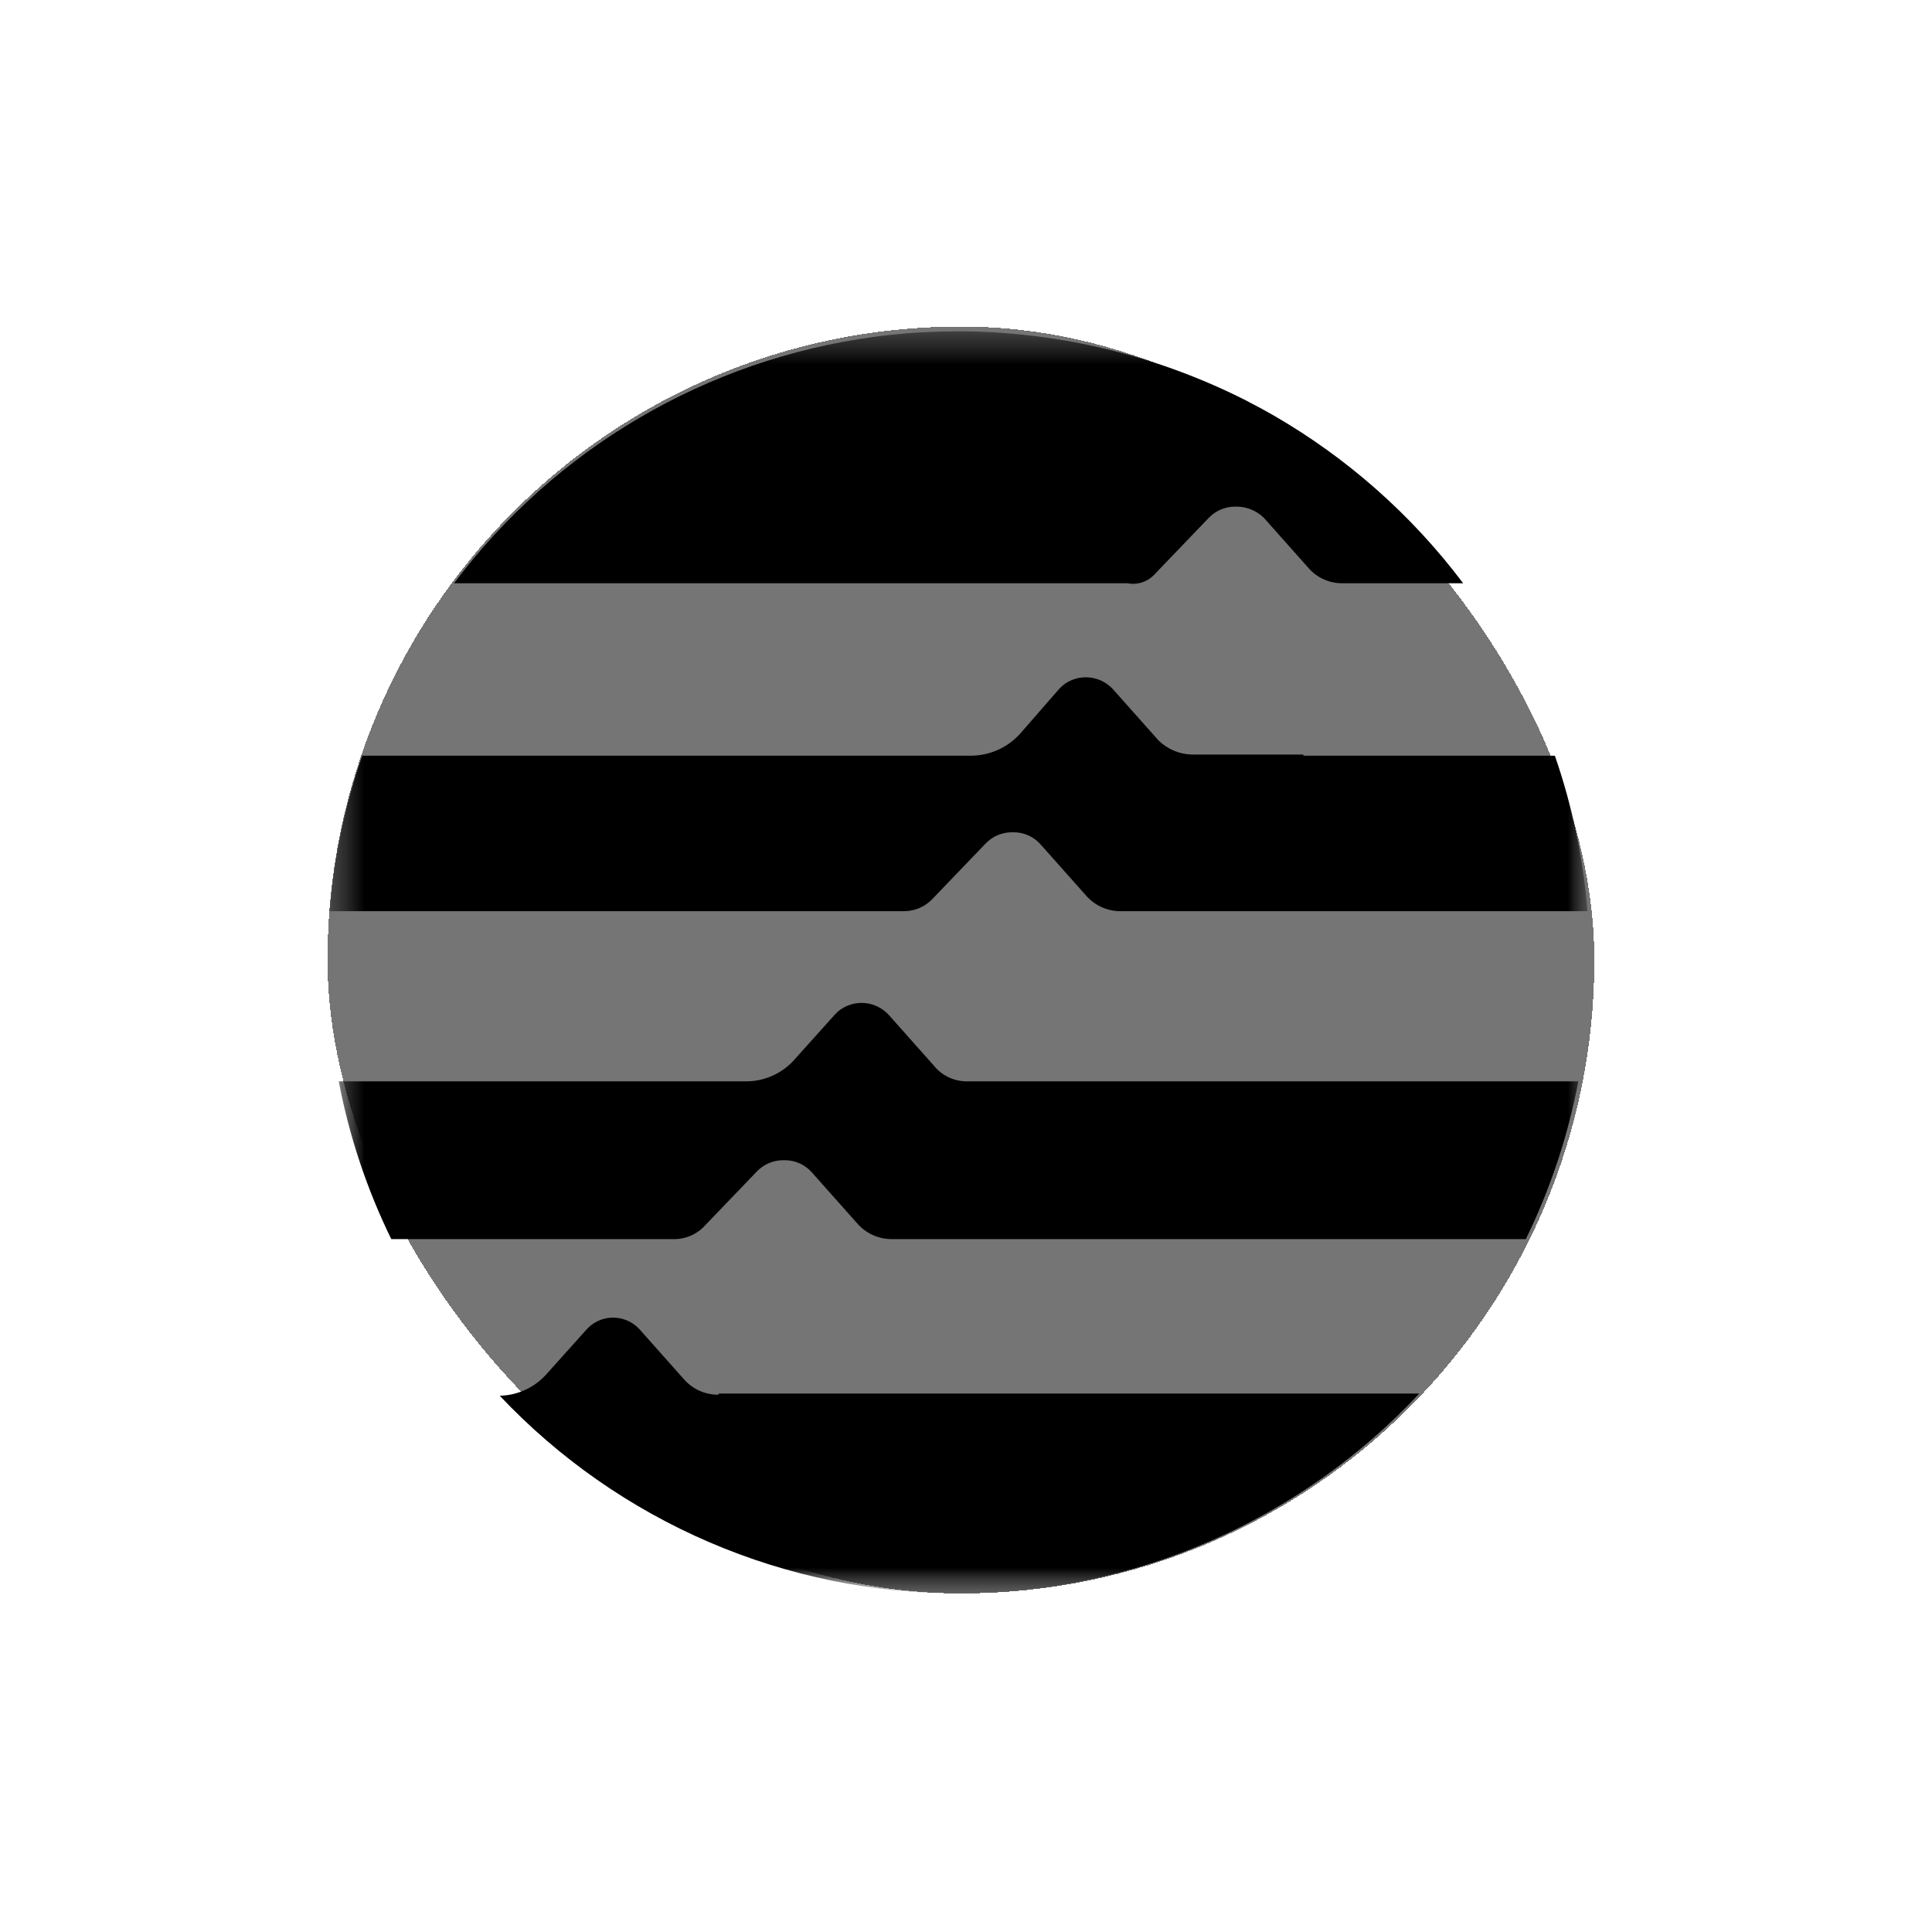 <svg width="61" height="61" viewBox="0 0 61 61" fill="none" xmlns="http://www.w3.org/2000/svg">
<g filter="url(#filter0_d_53_9232)">
<rect x="10.34" y="10.31" width="40" height="40" rx="20" fill="#757575" shape-rendering="crispEdges"/>
<g filter="url(#filter1_d_53_9232)">
<g clip-path="url(#clip0_53_9232)">
<mask id="mask0_53_9232" style="mask-type:luminance" maskUnits="userSpaceOnUse" x="10" y="10" width="41" height="41">
<path d="M50.34 10.31H10.34V50.31H50.34V10.31Z" fill="white"/>
</mask>
<g mask="url(#mask0_53_9232)">
<mask id="mask1_53_9232" style="mask-type:luminance" maskUnits="userSpaceOnUse" x="10" y="10" width="41" height="41">
<path d="M50.34 10.309H10.34V50.309H50.34V10.309Z" fill="white"/>
</mask>
<g mask="url(#mask1_53_9232)">
<path d="M49.093 23.86H41.152V23.824H37.63C37.227 23.814 36.845 23.648 36.563 23.361L35.14 21.761C34.938 21.541 34.659 21.406 34.361 21.387C34.063 21.366 33.769 21.462 33.54 21.654L33.433 21.761L32.224 23.148C32.024 23.375 31.778 23.556 31.502 23.679C31.225 23.802 30.926 23.863 30.624 23.86H11.436C10.886 25.446 10.539 27.096 10.404 28.769H28.557C28.877 28.765 29.183 28.638 29.411 28.413L31.119 26.634C31.224 26.523 31.351 26.434 31.492 26.373C31.632 26.312 31.784 26.28 31.937 26.278H32.008C32.17 26.278 32.33 26.313 32.477 26.381C32.625 26.448 32.756 26.546 32.862 26.669L34.285 28.269C34.417 28.423 34.581 28.547 34.765 28.633C34.949 28.719 35.149 28.766 35.352 28.769H50.124C49.989 27.095 49.642 25.445 49.092 23.859M30.549 34.142C30.345 34.146 30.142 34.103 29.957 34.016C29.772 33.93 29.609 33.802 29.482 33.642L28.059 32.042C27.857 31.822 27.578 31.687 27.28 31.668C26.982 31.648 26.688 31.743 26.459 31.935L26.352 32.042L25.106 33.43C24.913 33.656 24.672 33.837 24.402 33.959C24.131 34.083 23.837 34.145 23.54 34.142H10.696C11.024 35.869 11.582 37.544 12.354 39.123H21.334C21.652 39.111 21.956 38.985 22.188 38.767L23.896 36.988C24.002 36.877 24.128 36.788 24.269 36.727C24.409 36.666 24.561 36.634 24.714 36.632H24.785C24.947 36.632 25.107 36.667 25.254 36.735C25.402 36.802 25.533 36.9 25.639 37.023L27.062 38.623C27.194 38.777 27.358 38.901 27.542 38.987C27.726 39.073 27.926 39.12 28.129 39.123H48.176C48.947 37.544 49.505 35.869 49.834 34.142H30.549ZM40.184 13.1C40.059 13.029 39.939 12.961 39.814 12.894L39.714 12.841C39.614 12.788 39.514 12.734 39.422 12.688C39.394 12.67 39.365 12.656 39.337 12.642C36.68 11.296 33.758 10.553 30.781 10.467C30.588 10.46 30.396 10.46 30.204 10.46C29.88 10.46 29.56 10.471 29.24 10.485C29.04 10.496 28.849 10.506 28.653 10.521L28.105 10.574C27.931 10.592 27.753 10.613 27.578 10.638C24.966 10.993 22.45 11.864 20.177 13.199C17.904 14.534 15.918 16.308 14.336 18.416H35.602C35.757 18.446 35.916 18.435 36.066 18.385C36.216 18.335 36.35 18.248 36.456 18.131L38.164 16.352C38.27 16.241 38.396 16.152 38.537 16.091C38.677 16.03 38.829 15.998 38.982 15.996H39.053C39.373 16 39.679 16.127 39.907 16.352L41.33 17.952C41.464 18.101 41.629 18.22 41.813 18.299C41.997 18.379 42.196 18.419 42.397 18.415H46.197C44.572 16.256 42.526 14.447 40.184 13.1ZM22.684 44V44.036C22.483 44.038 22.285 43.998 22.101 43.918C21.917 43.838 21.752 43.721 21.617 43.573L20.194 41.973C20.094 41.863 19.974 41.774 19.84 41.71C19.706 41.647 19.561 41.611 19.413 41.603C19.265 41.596 19.117 41.618 18.977 41.668C18.838 41.718 18.709 41.795 18.6 41.895C18.6 41.895 18.593 41.895 18.593 41.902L18.522 41.973L17.278 43.36C17.092 43.577 16.862 43.752 16.603 43.874C16.345 43.996 16.064 44.062 15.778 44.068C17.645 46.046 19.898 47.62 22.397 48.694C24.896 49.768 27.589 50.318 30.309 50.312C33.029 50.306 35.719 49.742 38.213 48.657C40.707 47.571 42.953 45.986 44.811 44H22.684Z" fill="black"/>
</g>
</g>
</g>
</g>
</g>
<defs>
<filter id="filter0_d_53_9232" x="0.34" y="0.31" width="60" height="60" filterUnits="userSpaceOnUse" color-interpolation-filters="sRGB">
<feFlood flood-opacity="0" result="BackgroundImageFix"/>
<feColorMatrix in="SourceAlpha" type="matrix" values="0 0 0 0 0 0 0 0 0 0 0 0 0 0 0 0 0 0 127 0" result="hardAlpha"/>
<feOffset/>
<feGaussianBlur stdDeviation="5"/>
<feComposite in2="hardAlpha" operator="out"/>
<feColorMatrix type="matrix" values="0 0 0 0 0 0 0 0 0 0 0 0 0 0 0 0 0 0 0.1 0"/>
<feBlend mode="normal" in2="BackgroundImageFix" result="effect1_dropShadow_53_9232"/>
<feBlend mode="normal" in="SourceGraphic" in2="effect1_dropShadow_53_9232" result="shape"/>
</filter>
<filter id="filter1_d_53_9232" x="0.34" y="0.31" width="60" height="60" filterUnits="userSpaceOnUse" color-interpolation-filters="sRGB">
<feFlood flood-opacity="0" result="BackgroundImageFix"/>
<feColorMatrix in="SourceAlpha" type="matrix" values="0 0 0 0 0 0 0 0 0 0 0 0 0 0 0 0 0 0 127 0" result="hardAlpha"/>
<feOffset/>
<feGaussianBlur stdDeviation="5"/>
<feComposite in2="hardAlpha" operator="out"/>
<feColorMatrix type="matrix" values="0 0 0 0 0 0 0 0 0 0 0 0 0 0 0 0 0 0 0.1 0"/>
<feBlend mode="normal" in2="BackgroundImageFix" result="effect1_dropShadow_53_9232"/>
<feBlend mode="normal" in="SourceGraphic" in2="effect1_dropShadow_53_9232" result="shape"/>
</filter>
<clipPath id="clip0_53_9232">
<rect width="40" height="40" fill="white" transform="translate(10.34 10.31)"/>
</clipPath>
</defs>
</svg>
